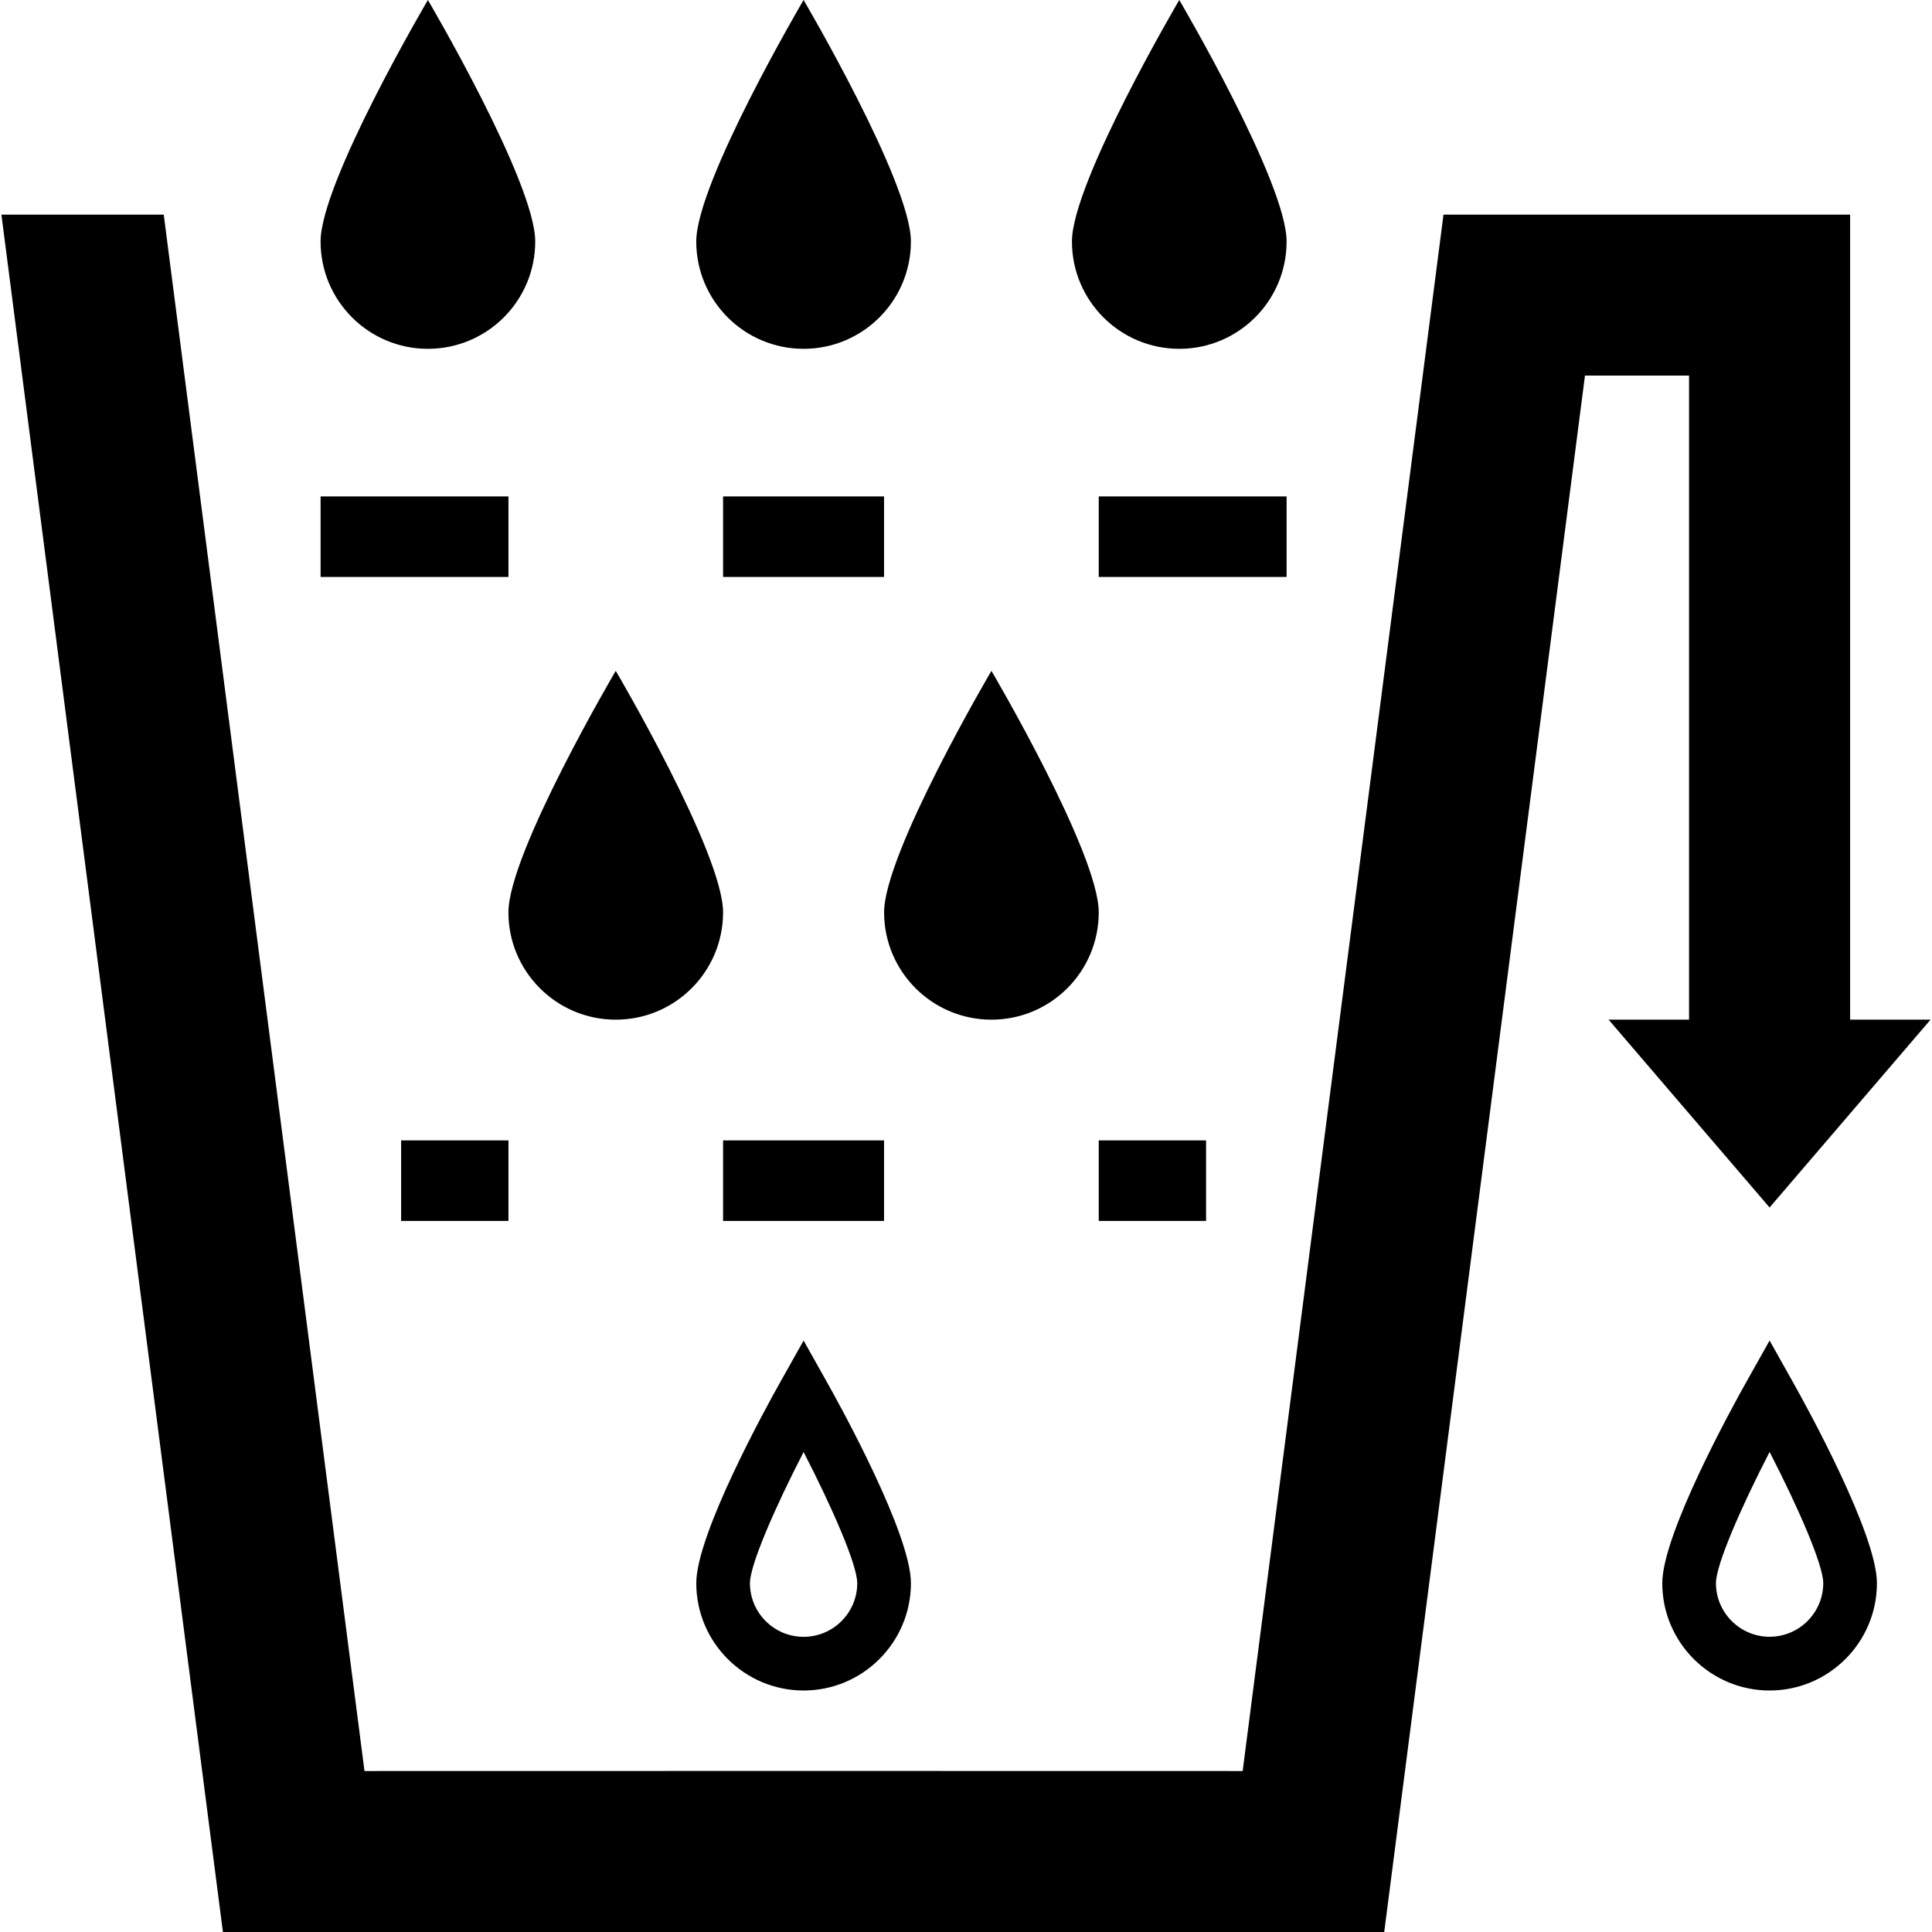 <?xml version="1.0" encoding="UTF-8"?>
<svg width="100pt" height="100pt" version="1.1" viewBox="0 0 100 100" xmlns="http://www.w3.org/2000/svg">
 <g>
  <path d="m47.148 12.5c0-3.066-5.555-12.5-5.555-12.5s-5.555 9.434-5.555 12.5 2.488 5.555 5.555 5.555 5.555-2.488 5.555-5.555z"/>
  <path d="m37.426 47.223c0-3.066-5.555-12.5-5.555-12.5s-5.555 9.434-5.555 12.5 2.488 5.555 5.555 5.555c3.07 0 5.555-2.488 5.555-5.555z"/>
  <path d="m27.703 12.5c0-3.066-5.555-12.5-5.555-12.5s-5.555 9.434-5.555 12.5 2.488 5.555 5.555 5.555c3.07 0 5.555-2.488 5.555-5.555z"/>
  <path d="m66.594 12.5c0-3.066-5.555-12.5-5.555-12.5s-5.555 9.434-5.555 12.5 2.488 5.555 5.555 5.555c3.07 0 5.555-2.488 5.555-5.555z"/>
  <path d="m56.871 47.223c0-3.066-5.555-12.5-5.555-12.5s-5.555 9.434-5.555 12.5 2.488 5.555 5.555 5.555c3.07 0 5.555-2.488 5.555-5.555z"/>
  <path d="m41.594 87.5c-3.062 0-5.555-2.492-5.555-5.555 0-2.535 3.617-9.109 4.344-10.402l1.211-2.156 1.211 2.156c0.727 1.289 4.344 7.867 4.344 10.402 0 3.062-2.492 5.555-5.555 5.555zm0-12.344c-1.488 2.887-2.777 5.844-2.777 6.789 0 1.531 1.246 2.777 2.777 2.777s2.777-1.246 2.777-2.777c0-0.945-1.289-3.902-2.777-6.789z"/>
  <path d="m91.594 87.5c-3.062 0-5.555-2.492-5.555-5.555 0-2.535 3.617-9.109 4.344-10.402l1.211-2.156 1.211 2.156c0.727 1.293 4.344 7.867 4.344 10.402 0 3.062-2.492 5.555-5.555 5.555zm0-12.348c-1.488 2.887-2.777 5.844-2.777 6.789 0 1.531 1.246 2.777 2.777 2.777s2.777-1.246 2.777-2.777c0-0.941-1.289-3.902-2.777-6.789z"/>
  <path d="m95.762 52.777v-41.668h-21.047l-10.395 80.559-22.727-0.004-22.727 0.004-10.391-80.559h-8.402l11.465 88.891h60.109l10.391-80.559h5.387v33.336h-4.164l8.332 9.723 8.332-9.723z"/>
  <path d="m37.426 25.695h8.332v4.168h-8.332z"/>
  <path d="m16.594 25.695h9.723v4.168h-9.723z"/>
  <path d="m56.871 25.695h9.723v4.168h-9.723z"/>
  <path d="m37.426 59.027h8.332v4.168h-8.332z"/>
  <path d="m20.762 59.027h5.555v4.168h-5.555z"/>
  <path d="m56.871 59.027h5.555v4.168h-5.555z"/>
 </g>
</svg>
